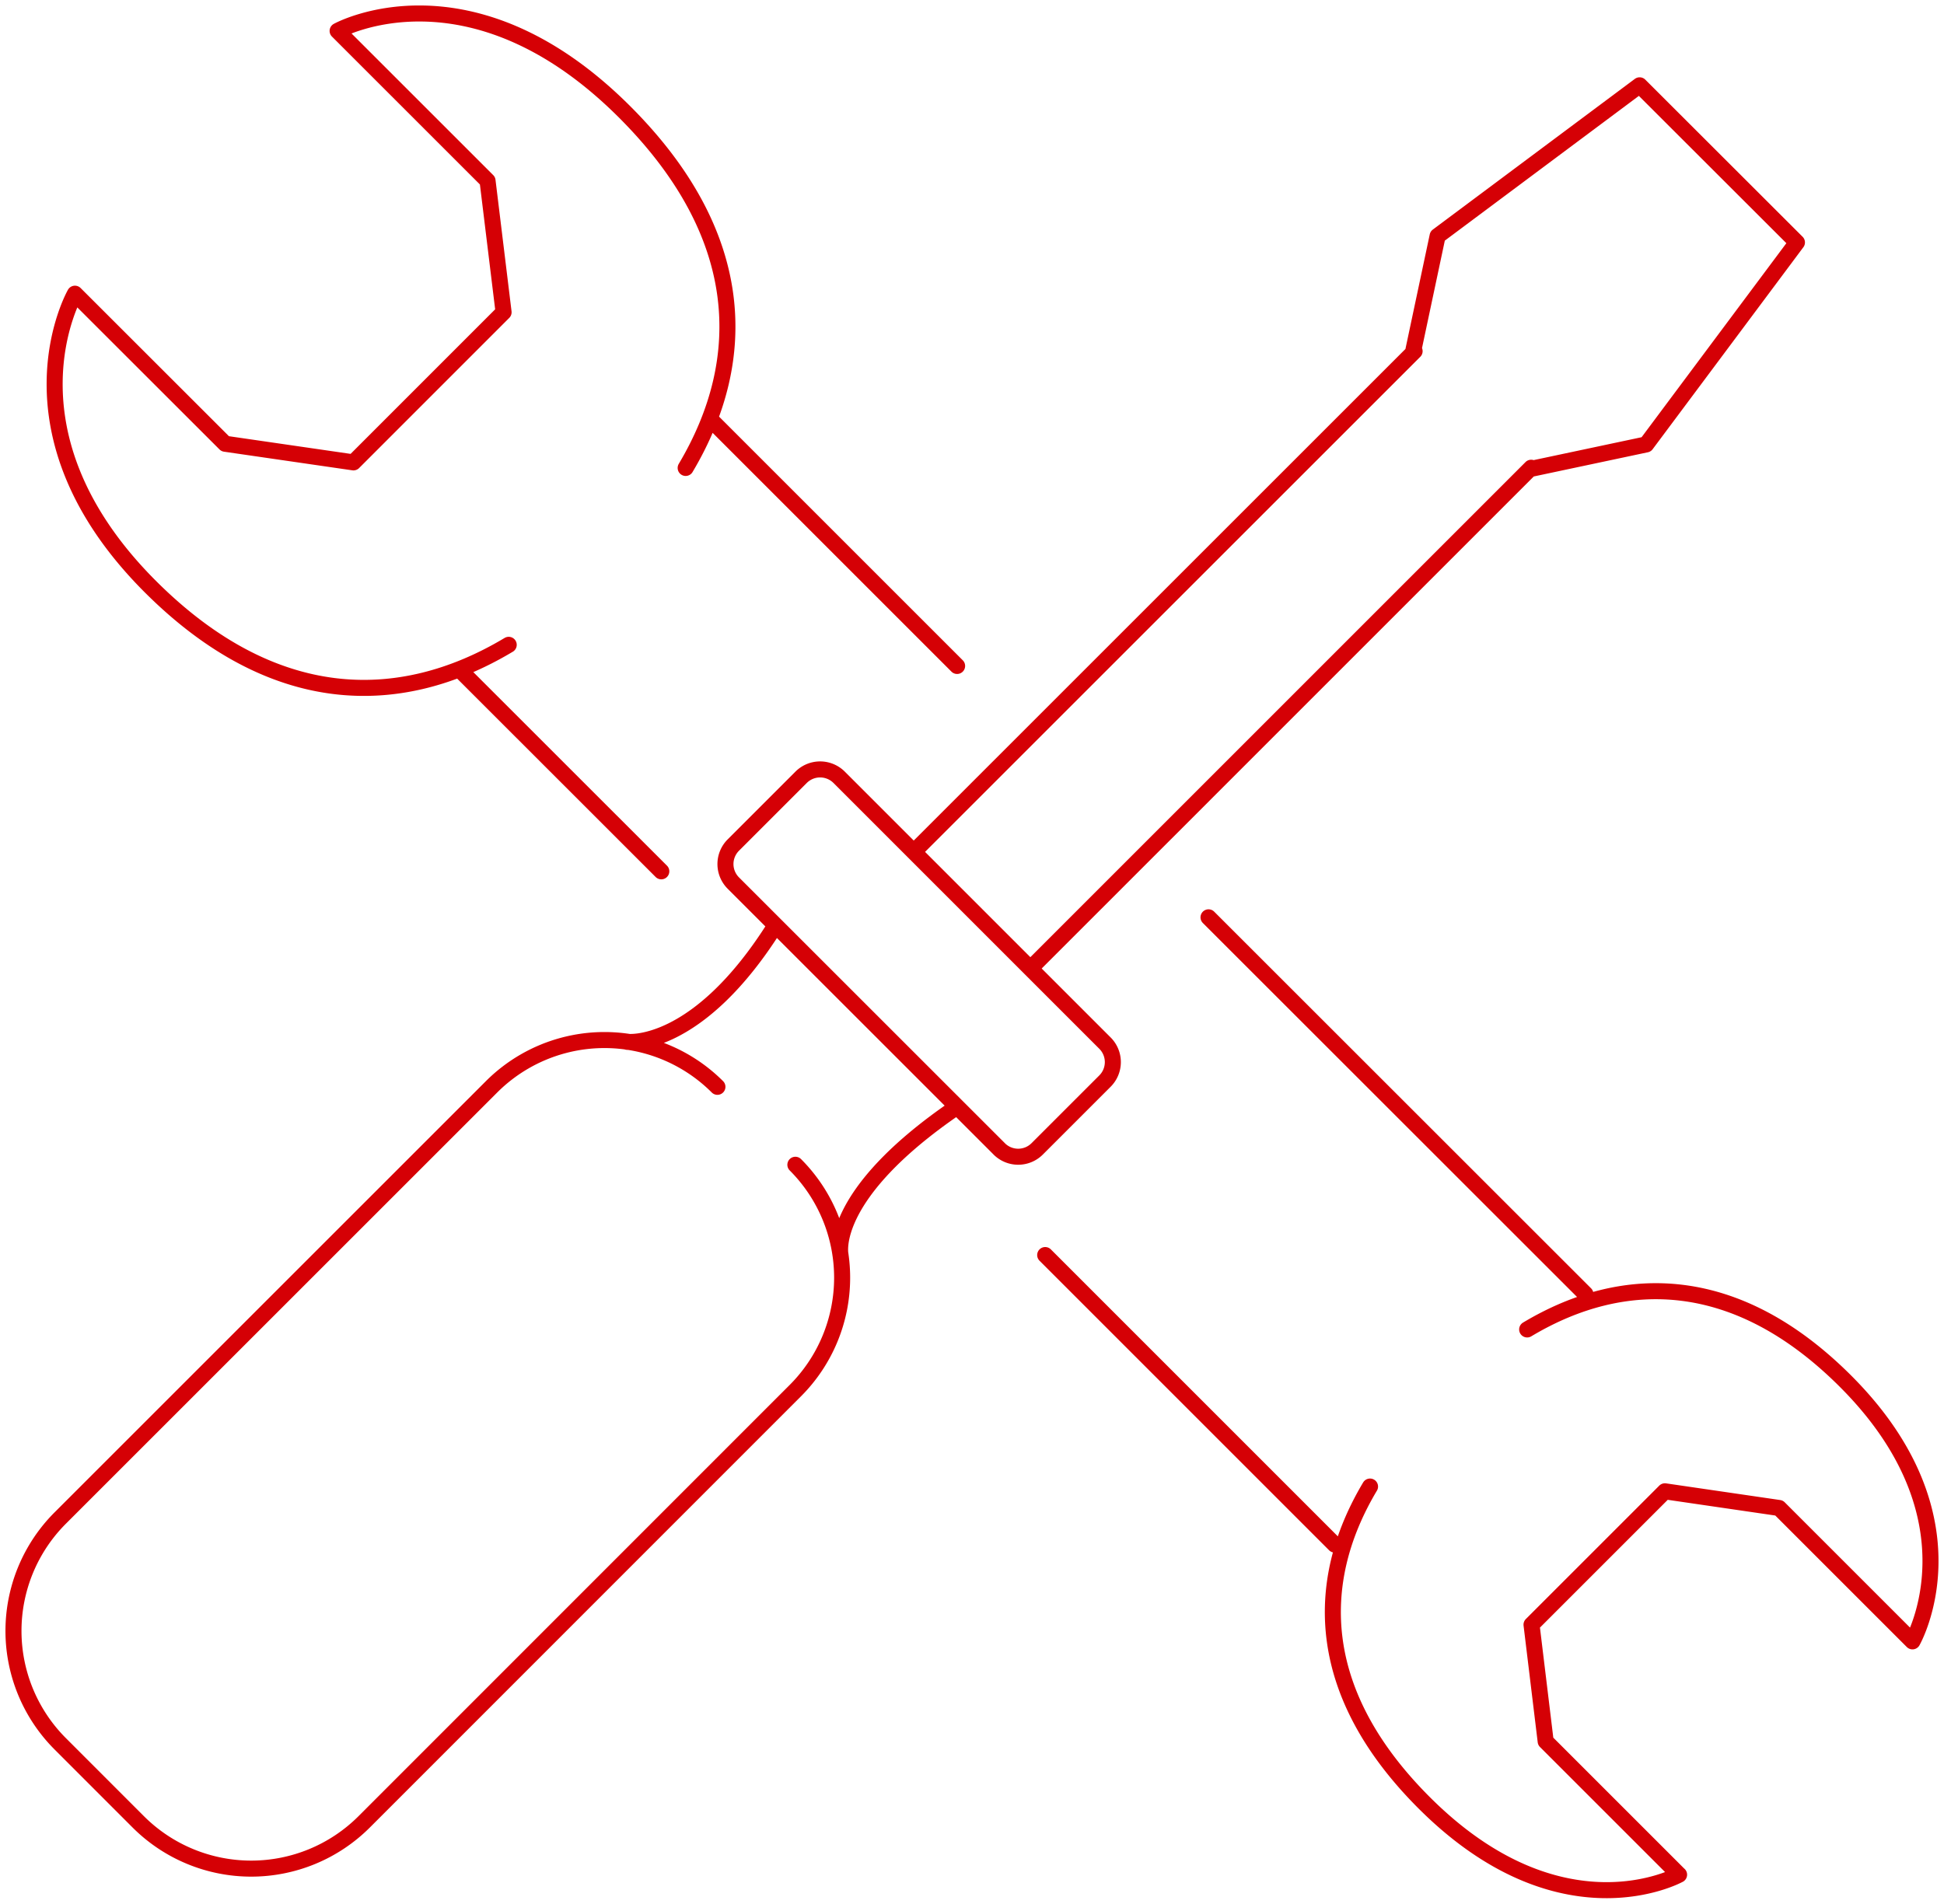 <?xml version="1.0" encoding="UTF-8"?>
<svg xmlns="http://www.w3.org/2000/svg" xmlns:xlink="http://www.w3.org/1999/xlink" id="Group_114" data-name="Group 114" width="60.619" height="59.372" viewBox="0 0 60.619 59.372">
  <defs>
    <clipPath id="clip-path">
      <rect id="Rectangle_47" data-name="Rectangle 47" width="60.619" height="59.372" fill="none" stroke="#d50005" stroke-width="0.5"></rect>
    </clipPath>
  </defs>
  <g id="Group_113" data-name="Group 113" clip-path="url(#clip-path)">
    <path id="Path_126" data-name="Path 126" d="M30.789,43.722s-.441-1.85,3.635-4.625M24.139,37.072s2.176.275,4.624-3.635m.618,7.469a4.982,4.982,0,0,1,0,7.043L15.934,61.4a4.982,4.982,0,0,1-7.043,0L6.458,58.966a4.98,4.98,0,0,1,0-7.043L19.907,38.475a4.98,4.98,0,0,1,7.043,0m8.788,1.935L27.446,32.12a.838.838,0,0,1,0-1.185l2.114-2.114a.839.839,0,0,1,1.185,0l8.29,8.291a.837.837,0,0,1,0,1.184L36.921,40.41A.837.837,0,0,1,35.737,40.41ZM48.69,15.531,33.071,31.148m3.637,3.637L52.325,19.167m-3.672-3.673.754-3.554,6.3-4.7,4.905,4.9-4.7,6.3-3.555.754M26.748,17.673l7.676,7.676m-15.492.139L25.2,31.754M15.107,5.543s4.134-2.289,8.953,2.53c3.789,3.789,3.934,7.681,1.9,11.1m-5.518,5.517c-3.44,2.06-7.388,1.97-11.177-1.818-4.819-4.819-2.349-9.133-2.349-9.133L11.6,18.419,15.6,19l4.682-4.683-.5-4.1L15.107,5.543M46.2,52.752l-9.029-9.03m16.845,1.214L42.264,33.189M56.937,63.047s-3.673,2.034-7.953-2.247c-3.365-3.366-3.494-6.824-1.684-9.858m4.9-4.9c3.056-1.829,6.563-1.75,9.928,1.615,4.28,4.281,2.087,8.113,2.087,8.113l-4.16-4.16-3.559-.52-4.16,4.16.441,3.639,4.159,4.159" transform="translate(-4.579 -4.579)" fill="none" stroke="#d50005" stroke-linecap="round" stroke-linejoin="round" stroke-width="0.5"></path>
  </g>
</svg>
